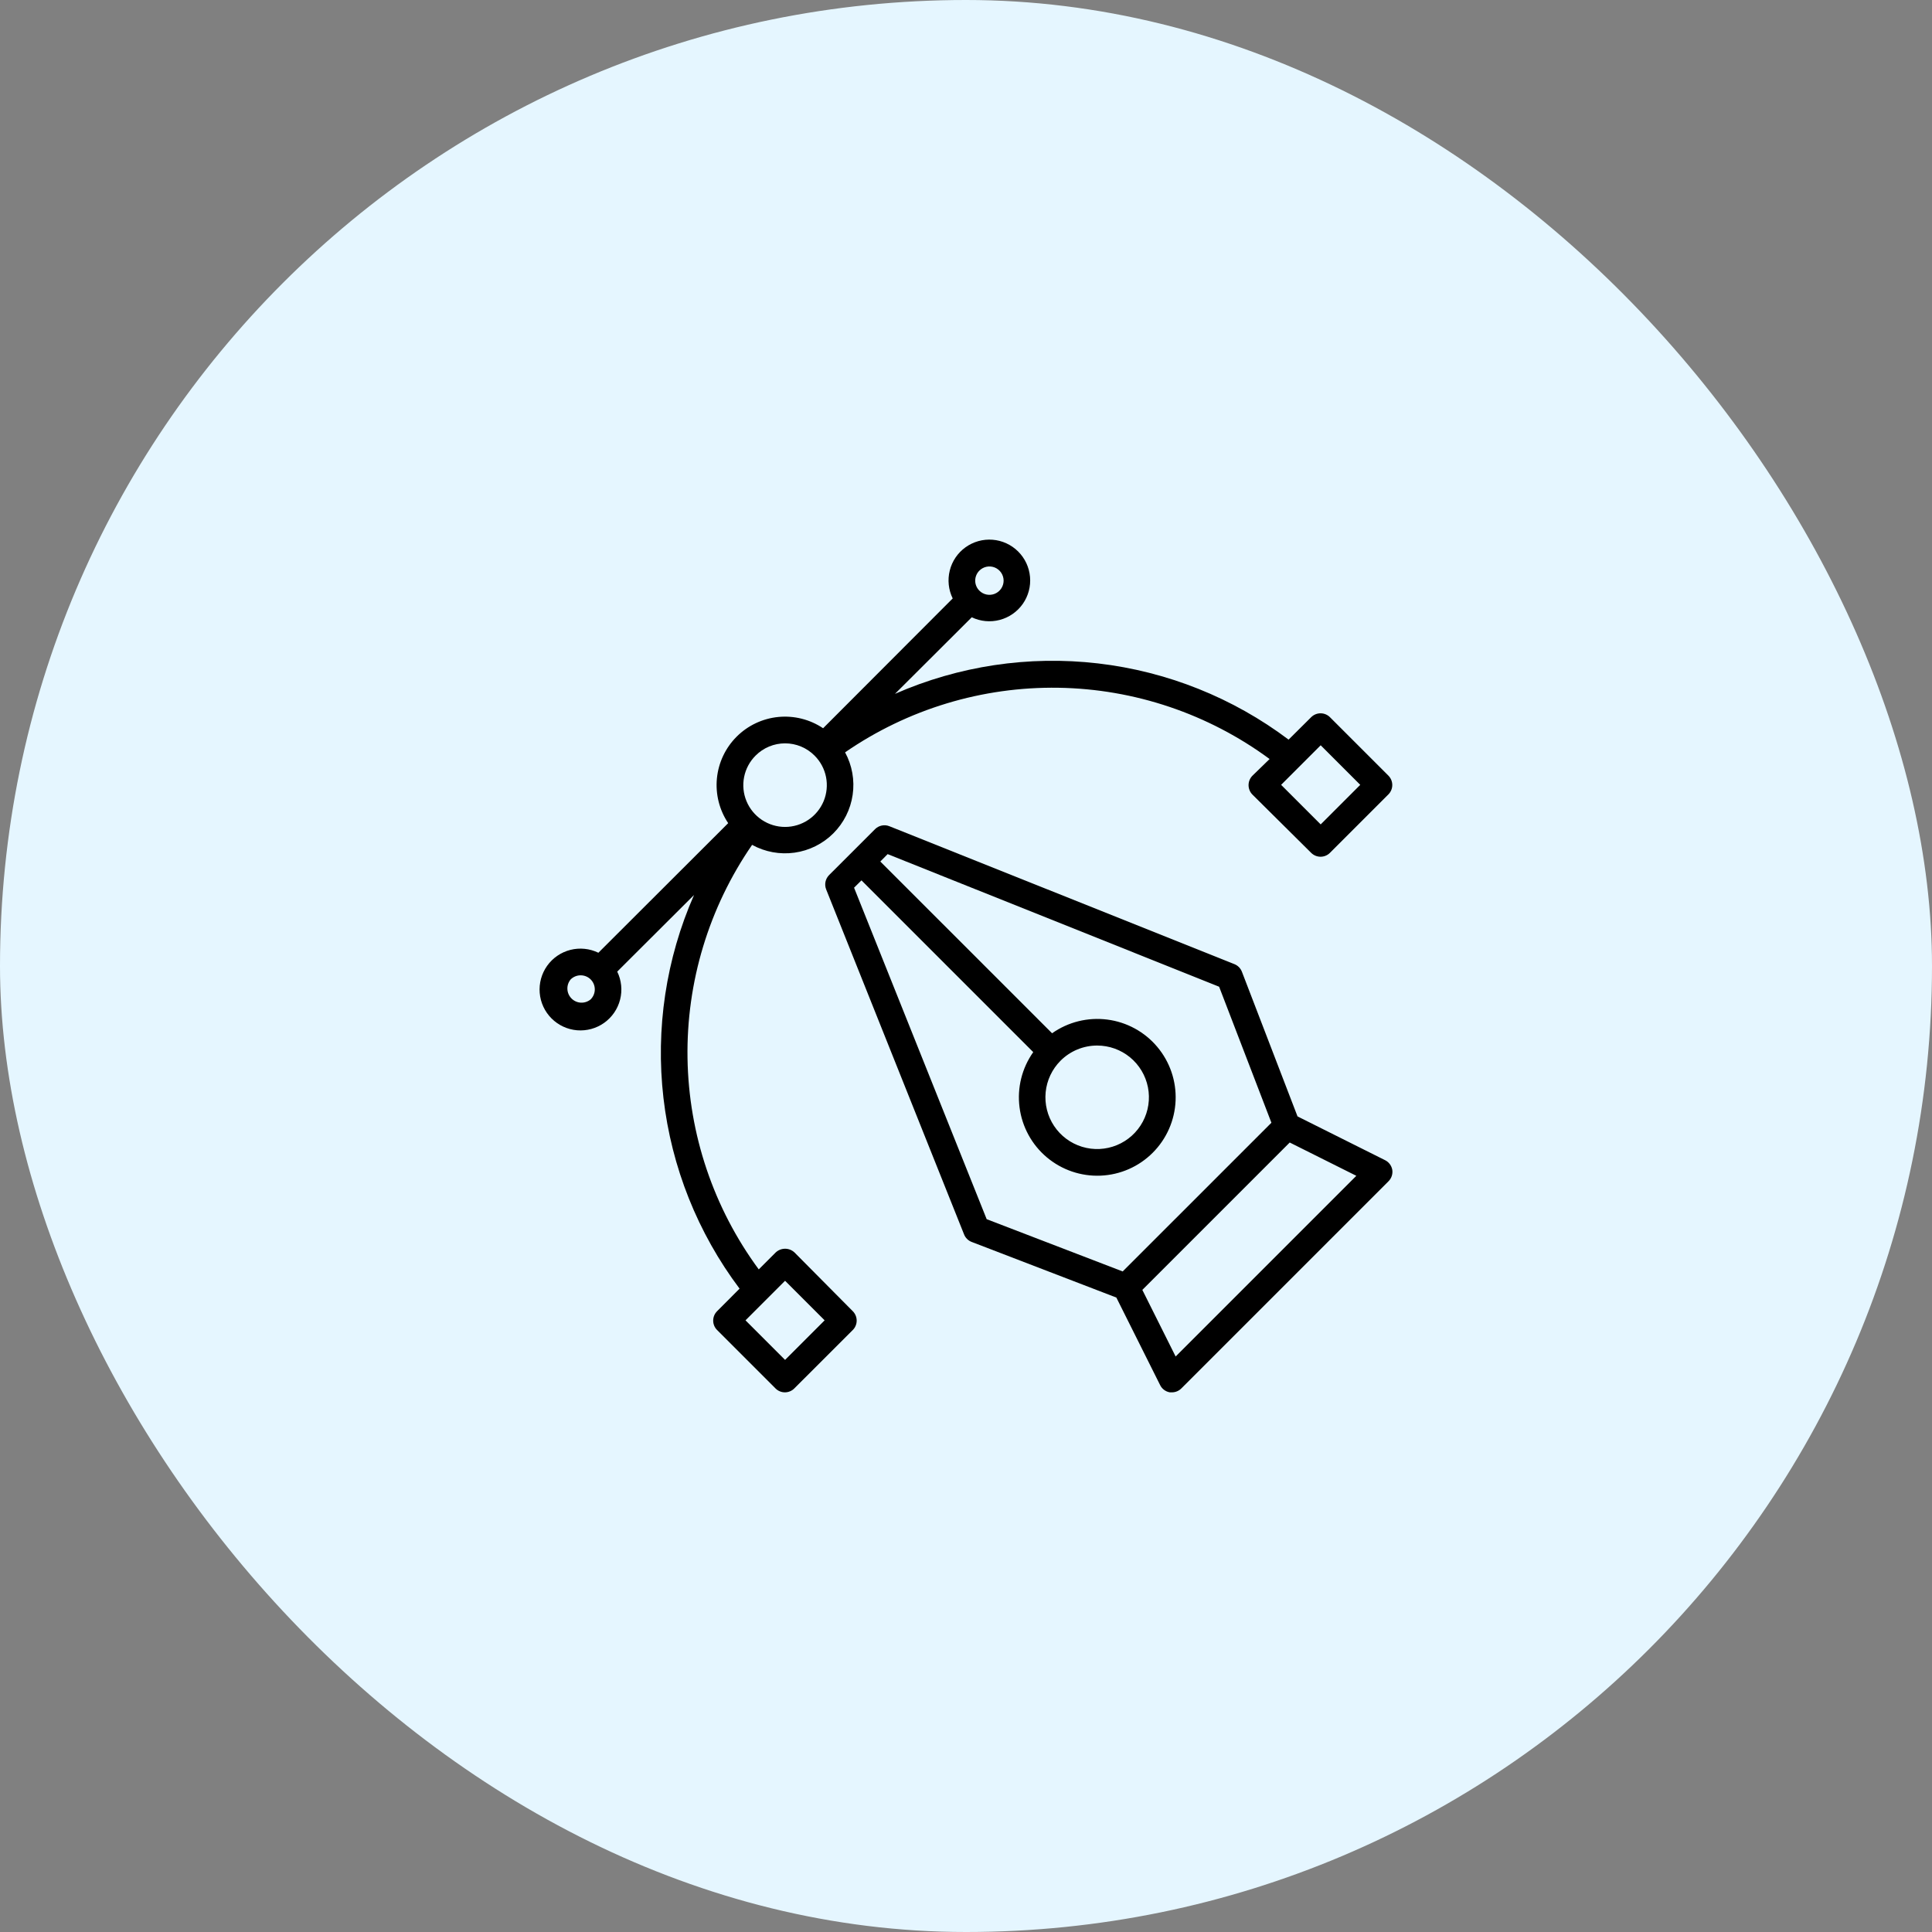 <svg width="111" height="111" viewBox="0 0 111 111" fill="none" xmlns="http://www.w3.org/2000/svg">
<rect x="0" y="0" width="111" height="111" fill="#808080" stroke="none"/>
<rect width="111" height="111" rx="55.5" fill="#E5F6FF"/>
<path d="M79.567 66.651L74.547 64.141L71.352 55.83C71.314 55.731 71.256 55.642 71.183 55.567C71.109 55.492 71.02 55.433 70.923 55.394L51.097 47.469C50.959 47.413 50.807 47.4 50.661 47.43C50.515 47.46 50.38 47.532 50.275 47.637L47.63 50.281C47.526 50.387 47.456 50.521 47.426 50.666C47.397 50.812 47.411 50.962 47.466 51.1L55.391 70.926C55.43 71.023 55.489 71.112 55.564 71.185C55.639 71.259 55.729 71.317 55.827 71.354L64.138 74.549L66.649 79.57C66.701 79.681 66.78 79.777 66.878 79.851C66.976 79.925 67.09 79.974 67.211 79.995C67.252 79.999 67.293 79.999 67.334 79.995C67.536 79.994 67.73 79.913 67.873 79.769L79.766 67.876C79.854 67.791 79.92 67.687 79.959 67.572C79.998 67.457 80.01 67.334 79.992 67.214C79.971 67.093 79.922 66.979 79.848 66.881C79.774 66.783 79.678 66.704 79.567 66.651ZM49.069 51.001L49.494 50.58L59.363 60.448C58.712 61.37 58.431 62.502 58.576 63.621C58.72 64.74 59.278 65.764 60.141 66.49C61.004 67.217 62.108 67.593 63.235 67.545C64.362 67.497 65.43 67.028 66.227 66.23C67.025 65.433 67.494 64.365 67.542 63.238C67.591 62.111 67.214 61.007 66.487 60.144C65.761 59.281 64.737 58.722 63.618 58.578C62.499 58.434 61.367 58.715 60.446 59.365L50.577 49.497L50.998 49.072L70.043 56.691L73.047 64.505L64.502 73.049L56.688 70.046L49.069 51.001ZM63.04 60.07C63.728 60.071 64.394 60.31 64.925 60.747C65.456 61.184 65.819 61.792 65.953 62.467C66.086 63.142 65.981 63.842 65.656 64.448C65.331 65.054 64.806 65.529 64.17 65.791C63.534 66.054 62.827 66.088 62.169 65.887C61.511 65.687 60.943 65.264 60.562 64.692C60.18 64.12 60.009 63.433 60.077 62.748C60.145 62.064 60.449 61.424 60.935 60.938C61.494 60.381 62.251 60.069 63.04 60.07ZM67.544 77.936L65.631 74.109L74.099 65.641L77.926 67.554L67.544 77.936Z" fill="black"/>
<path d="M45.648 71.959C45.502 71.821 45.308 71.744 45.107 71.744C44.905 71.744 44.712 71.821 44.565 71.959L43.593 72.931C40.999 69.411 39.569 65.169 39.5 60.797C39.431 56.425 40.728 52.14 43.211 48.54C43.954 48.949 44.81 49.106 45.651 48.988C46.491 48.87 47.271 48.482 47.873 47.884C48.474 47.285 48.866 46.507 48.988 45.667C49.111 44.828 48.958 43.971 48.553 43.225C52.152 40.743 56.437 39.446 60.809 39.514C65.181 39.583 69.423 41.014 72.943 43.608L71.956 44.568C71.814 44.712 71.734 44.906 71.734 45.108C71.734 45.208 71.753 45.308 71.791 45.401C71.829 45.495 71.885 45.58 71.956 45.651L75.331 48.999C75.475 49.142 75.668 49.222 75.871 49.222C76.073 49.222 76.267 49.142 76.41 48.999L79.766 45.643C79.837 45.572 79.894 45.488 79.932 45.395C79.971 45.302 79.991 45.203 79.991 45.102C79.991 45.001 79.971 44.902 79.932 44.809C79.894 44.716 79.837 44.632 79.766 44.56L76.41 41.205C76.267 41.062 76.073 40.982 75.871 40.982C75.668 40.982 75.475 41.062 75.331 41.205L74.034 42.494C70.837 40.088 67.057 38.577 63.083 38.115C59.108 37.653 55.082 38.257 51.419 39.865L55.831 35.465C56.331 35.704 56.9 35.758 57.436 35.617C57.972 35.477 58.442 35.151 58.761 34.698C59.08 34.244 59.228 33.692 59.178 33.14C59.129 32.588 58.886 32.071 58.492 31.681C58.098 31.291 57.578 31.053 57.026 31.01C56.473 30.966 55.923 31.12 55.472 31.444C55.022 31.767 54.701 32.24 54.567 32.778C54.432 33.316 54.492 33.884 54.736 34.382L47.29 41.84C46.534 41.333 45.625 41.104 44.719 41.192C43.813 41.281 42.965 41.681 42.322 42.325C41.678 42.968 41.278 43.816 41.189 44.722C41.101 45.628 41.33 46.537 41.837 47.293L34.379 54.739C33.879 54.496 33.309 54.437 32.771 54.574C32.232 54.711 31.759 55.035 31.436 55.487C31.114 55.94 30.962 56.492 31.008 57.046C31.054 57.6 31.295 58.12 31.688 58.513C32.081 58.906 32.601 59.147 33.155 59.193C33.709 59.239 34.261 59.087 34.714 58.764C35.166 58.442 35.49 57.969 35.627 57.43C35.764 56.892 35.705 56.322 35.462 55.822L39.874 51.422C38.264 55.084 37.658 59.109 38.118 63.084C38.578 67.058 40.087 70.839 42.491 74.037L41.198 75.334C41.055 75.478 40.975 75.671 40.975 75.874C40.975 76.076 41.055 76.27 41.198 76.413L44.554 79.769C44.697 79.913 44.891 79.994 45.093 79.995C45.194 79.995 45.294 79.975 45.388 79.936C45.481 79.898 45.565 79.841 45.637 79.769L48.996 76.413C49.139 76.27 49.219 76.076 49.219 75.874C49.219 75.671 49.139 75.478 48.996 75.334L45.648 71.959ZM75.878 42.819L78.151 45.092L75.878 47.365L73.605 45.092L75.878 42.819ZM56.267 32.786C56.381 32.671 56.526 32.593 56.684 32.561C56.842 32.529 57.007 32.545 57.156 32.606C57.305 32.668 57.433 32.772 57.523 32.907C57.613 33.041 57.661 33.199 57.661 33.36C57.661 33.522 57.613 33.679 57.523 33.813C57.433 33.948 57.305 34.052 57.156 34.114C57.007 34.175 56.842 34.191 56.684 34.159C56.526 34.127 56.381 34.049 56.267 33.934C56.191 33.859 56.132 33.769 56.091 33.671C56.05 33.572 56.029 33.467 56.029 33.36C56.029 33.253 56.05 33.148 56.091 33.049C56.132 32.951 56.191 32.861 56.267 32.786ZM43.41 43.413C43.632 43.189 43.896 43.012 44.187 42.891C44.478 42.77 44.79 42.708 45.105 42.708C45.42 42.708 45.732 42.77 46.023 42.891C46.313 43.012 46.578 43.189 46.8 43.413C47.136 43.748 47.365 44.175 47.458 44.641C47.55 45.106 47.503 45.589 47.322 46.028C47.14 46.466 46.833 46.841 46.438 47.105C46.043 47.369 45.579 47.51 45.105 47.51C44.63 47.51 44.166 47.369 43.771 47.105C43.377 46.841 43.069 46.466 42.888 46.028C42.706 45.589 42.659 45.106 42.752 44.641C42.845 44.175 43.074 43.748 43.41 43.413ZM33.935 57.418C33.779 57.548 33.579 57.615 33.376 57.606C33.173 57.597 32.98 57.512 32.837 57.368C32.693 57.224 32.608 57.032 32.599 56.829C32.589 56.626 32.657 56.426 32.787 56.27C32.94 56.119 33.146 56.035 33.361 56.035C33.576 56.035 33.782 56.119 33.935 56.27C34.01 56.345 34.07 56.435 34.111 56.533C34.152 56.632 34.173 56.737 34.173 56.844C34.173 56.95 34.152 57.056 34.111 57.155C34.07 57.253 34.01 57.343 33.935 57.418ZM45.105 78.131L42.832 75.858L45.105 73.585L47.378 75.858L45.105 78.131Z" fill="black"/>
</svg>
